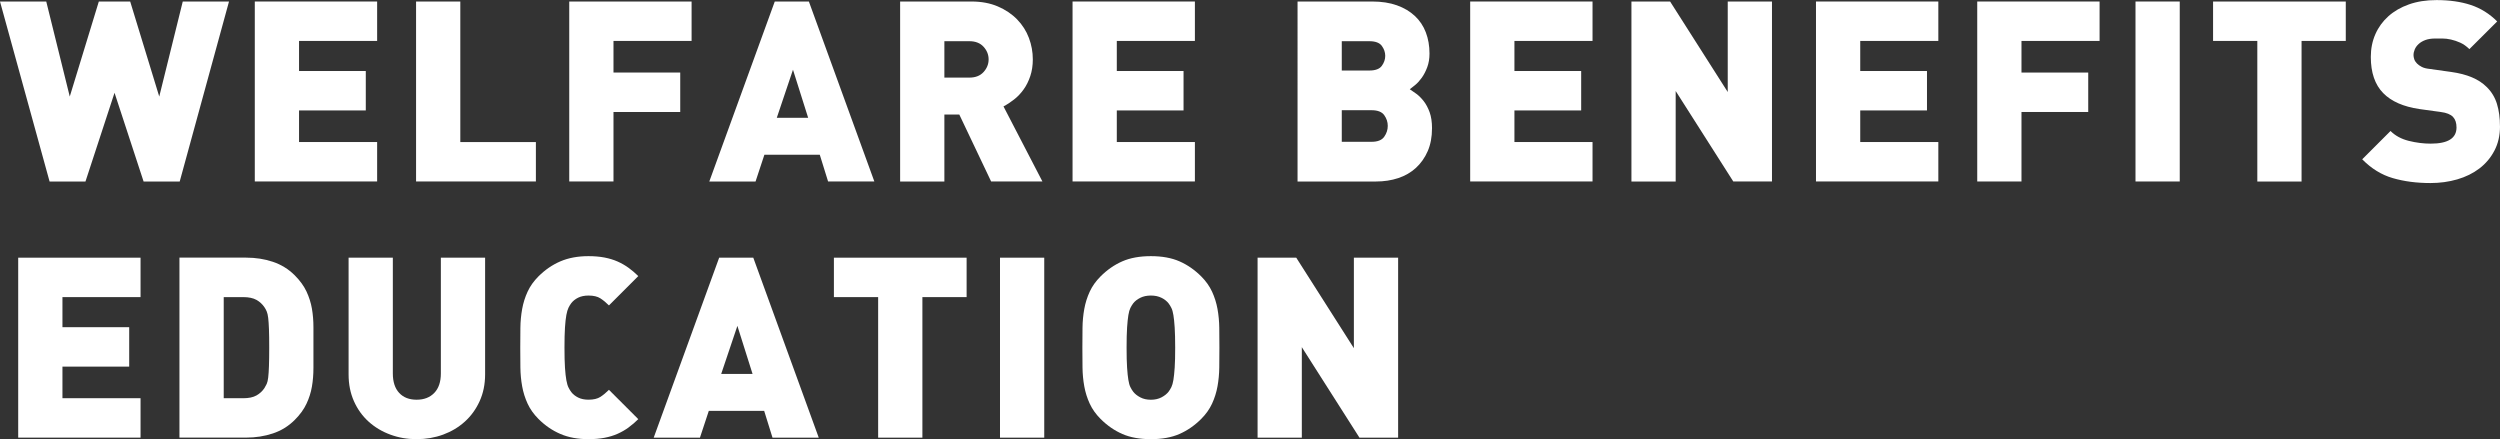 <?xml version="1.0" encoding="UTF-8"?>
<svg id="_レイヤー_2" data-name="レイヤー 2" xmlns="http://www.w3.org/2000/svg" viewBox="0 0 960 168.64">
  <rect x="0" y="0" width="960" height="168.64" fill="#333333" stroke="none"/>
  <defs>
    <style>
      .cls-1 {
        fill: #fff;
      }
    </style>
  </defs>
  <g id="body-Design">
    <g>
      <path class="cls-1" d="M69.02,69.7h-13.88l-11.16-34.07-11.16,34.07h-13.78L0,.58h17.76l9.03,36.5L37.95.58h12.04l11.16,36.5L70.18.58h17.76l-18.93,69.11Z"/>
      <path class="cls-1" d="M97.84,69.7V.58h46.98v15.14h-29.99v11.55h25.63v15.14h-25.63v12.13h29.99v15.14h-46.98Z"/>
      <path class="cls-1" d="M159.77,69.7V.58h16.99v53.97h29.02v15.14h-46.01Z"/>
      <path class="cls-1" d="M235.58,15.73v12.13h25.63v15.14h-25.63v26.69h-16.99V.58h46.98v15.14h-29.99Z"/>
      <path class="cls-1" d="M317.99,69.7l-3.2-10.29h-21.26l-3.4,10.29h-17.76L297.51.58h13.1l25.14,69.11h-17.76ZM304.5,26.79l-6.21,18.44h12.04l-5.82-18.44Z"/>
      <path class="cls-1" d="M380.6,69.7l-12.23-25.72h-5.73v25.72h-16.99V.58h27.37c3.82,0,7.2.63,10.14,1.89,2.94,1.26,5.42,2.93,7.43,5,2.01,2.07,3.51,4.43,4.51,7.09,1,2.65,1.5,5.4,1.5,8.25,0,2.33-.32,4.47-.97,6.41-.65,1.94-1.5,3.66-2.57,5.14-1.07,1.49-2.28,2.77-3.64,3.83-1.36,1.07-2.72,1.96-4.08,2.67l14.95,28.83h-19.71ZM379.63,22.81c0-1.81-.65-3.43-1.94-4.85-1.29-1.42-3.11-2.14-5.44-2.14h-9.61v13.98h9.61c2.33,0,4.14-.71,5.44-2.14,1.29-1.42,1.94-3.04,1.94-4.85Z"/>
      <path class="cls-1" d="M411.86,69.7V.58h46.98v15.14h-29.99v11.55h25.63v15.14h-25.63v12.13h29.99v15.14h-46.98Z"/>
      <path class="cls-1" d="M549.89,49.31c0,3.3-.55,6.21-1.65,8.74-1.1,2.52-2.61,4.66-4.51,6.41-1.91,1.75-4.17,3.06-6.79,3.93-2.62.87-5.48,1.31-8.59,1.31h-30.09V.58h28.64c3.62,0,6.79.49,9.51,1.46s5.01,2.33,6.89,4.08c1.88,1.75,3.28,3.85,4.22,6.31.94,2.46,1.41,5.18,1.41,8.15,0,1.94-.29,3.69-.87,5.24-.58,1.55-1.28,2.9-2.09,4.03-.81,1.13-1.65,2.06-2.52,2.77-.87.71-1.57,1.26-2.09,1.65.71.45,1.55,1.04,2.52,1.75.97.71,1.91,1.65,2.82,2.81.9,1.16,1.67,2.59,2.28,4.27.61,1.68.92,3.75.92,6.21ZM531.93,21.45c0-1.36-.44-2.64-1.31-3.83-.87-1.2-2.48-1.8-4.8-1.8h-10.58v11.26h10.58c2.33,0,3.93-.6,4.8-1.8.87-1.2,1.31-2.48,1.31-3.83ZM532.9,48.34c0-1.49-.45-2.86-1.36-4.13-.91-1.26-2.52-1.89-4.85-1.89h-11.45v12.13h11.45c2.33,0,3.95-.65,4.85-1.94.91-1.29,1.36-2.68,1.36-4.17Z"/>
      <path class="cls-1" d="M564.55,69.7V.58h46.98v15.14h-29.99v11.55h25.63v15.14h-25.63v12.13h29.99v15.14h-46.98Z"/>
      <path class="cls-1" d="M665.59,69.7l-22.13-34.75v34.75h-16.99V.58h14.85l22.13,34.75V.58h16.99v69.11h-14.85Z"/>
      <path class="cls-1" d="M697.34,69.7V.58h46.98v15.14h-29.99v11.55h25.63v15.14h-25.63v12.13h29.99v15.14h-46.98Z"/>
      <path class="cls-1" d="M776.25,15.73v12.13h25.63v15.14h-25.63v26.69h-16.99V.58h46.98v15.14h-29.99Z"/>
      <path class="cls-1" d="M820.03,69.7V.58h16.99v69.11h-16.99Z"/>
      <path class="cls-1" d="M883.8,15.73v53.97h-16.99V15.73h-16.99V.58h50.96v15.14h-16.99Z"/>
      <path class="cls-1" d="M960,48.5c0,3.5-.71,6.61-2.14,9.34-1.42,2.72-3.35,5.01-5.78,6.86s-5.26,3.24-8.49,4.18c-3.24.94-6.67,1.41-10.29,1.41-5.31,0-10.13-.63-14.46-1.89-4.34-1.26-8.25-3.67-11.75-7.23l10.87-10.87c1.81,1.81,4.14,3.07,6.99,3.79,2.85.71,5.66,1.07,8.45,1.07,6.6,0,9.9-2.07,9.9-6.21,0-1.75-.45-3.11-1.36-4.08-.97-.97-2.49-1.58-4.56-1.84l-8.35-1.16c-6.15-.91-10.77-2.94-13.88-6.12-3.17-3.23-4.76-7.86-4.76-13.88,0-3.17.58-6.08,1.75-8.74,1.16-2.65,2.83-4.95,5-6.89,2.17-1.94,4.8-3.46,7.91-4.56,3.11-1.1,6.63-1.65,10.58-1.65,4.98,0,9.37.63,13.15,1.88,3.79,1.25,7.17,3.36,10.14,6.32l-10.68,10.64c-1.1-1.1-2.27-1.92-3.49-2.48-1.23-.55-2.43-.95-3.59-1.21-1.17-.26-2.27-.39-3.3-.39h-2.72c-1.49,0-2.75.2-3.79.58-1.04.39-1.89.89-2.57,1.51-.68.62-1.18,1.3-1.5,2.04-.32.75-.49,1.51-.49,2.28,0,.46.1.97.29,1.56.19.58.55,1.13,1.07,1.65.45.46,1.05.88,1.8,1.27.74.39,1.73.65,2.96.78l8.35,1.17c6.08.84,10.61,2.75,13.59,5.74,1.88,1.82,3.2,3.99,3.98,6.52.78,2.53,1.16,5.41,1.16,8.65Z"/>
      <path class="cls-1" d="M6.99,168.06v-69.11h46.98v15.14h-29.99v11.55h25.63v15.14h-25.63v12.13h29.99v15.14H6.99Z"/>
      <path class="cls-1" d="M120.36,133.5v7.81c0,2.49-.19,4.87-.58,7.13-.39,2.27-1.08,4.46-2.09,6.6-1,2.14-2.51,4.21-4.51,6.21-2.4,2.4-5.19,4.13-8.4,5.19-3.2,1.07-6.62,1.6-10.24,1.6h-25.63v-69.11h25.63c3.62,0,7.04.53,10.24,1.6,3.2,1.07,6,2.8,8.4,5.19,2.01,2.01,3.51,4.08,4.51,6.21,1,2.14,1.7,4.34,2.09,6.6.39,2.27.58,4.64.58,7.13v7.81ZM103.38,133.5c0-2.91-.03-5.27-.1-7.09-.07-1.81-.16-3.25-.29-4.32-.13-1.07-.32-1.91-.58-2.52-.26-.61-.55-1.15-.87-1.6-.78-1.16-1.8-2.1-3.06-2.81-1.26-.71-2.96-1.07-5.1-1.07h-7.47v38.83h7.47c2.14,0,3.83-.35,5.1-1.07,1.26-.71,2.28-1.65,3.06-2.82.32-.52.61-1.05.87-1.6.26-.55.45-1.37.58-2.48.13-1.1.23-2.56.29-4.37.06-1.81.1-4.17.1-7.09Z"/>
      <path class="cls-1" d="M184.19,154.03c-1.39,3.07-3.29,5.7-5.68,7.86-2.4,2.17-5.18,3.83-8.35,5-3.17,1.16-6.57,1.75-10.19,1.75s-6.93-.58-10.09-1.75c-3.17-1.16-5.95-2.83-8.35-5-2.39-2.17-4.27-4.79-5.63-7.86-1.36-3.07-2.04-6.49-2.04-10.24v-44.85h16.99v44.46c0,3.24.81,5.73,2.43,7.47,1.62,1.75,3.85,2.62,6.7,2.62s5.11-.87,6.79-2.62c1.68-1.75,2.52-4.24,2.52-7.47v-44.46h16.99v44.85c0,3.75-.7,7.17-2.09,10.24Z"/>
      <path class="cls-1" d="M241.41,164.13c-1.3.94-2.7,1.75-4.22,2.43-1.52.68-3.2,1.2-5.05,1.55-1.84.35-3.9.53-6.16.53-4.08,0-7.67-.66-10.77-1.99-3.11-1.33-5.92-3.25-8.44-5.78-1.81-1.81-3.2-3.77-4.17-5.87-.97-2.1-1.67-4.32-2.09-6.65-.42-2.33-.65-4.74-.68-7.23-.03-2.49-.05-5.03-.05-7.62s.02-5.13.05-7.62c.03-2.49.26-4.9.68-7.23.42-2.33,1.12-4.55,2.09-6.65.97-2.1,2.36-4.06,4.17-5.87,2.52-2.52,5.34-4.45,8.44-5.78,3.11-1.33,6.7-1.99,10.77-1.99,2.26,0,4.32.18,6.16.53,1.84.36,3.53.87,5.05,1.55,1.52.68,2.93,1.49,4.22,2.43,1.29.94,2.52,1.99,3.69,3.15l-11.26,11.26c-1.1-1.1-2.2-2.01-3.3-2.72-1.1-.71-2.62-1.07-4.56-1.07-1.55,0-2.88.28-3.98.82-1.1.55-1.97,1.25-2.62,2.09-.39.52-.75,1.1-1.07,1.75-.32.65-.6,1.59-.83,2.81-.23,1.23-.4,2.83-.53,4.8-.13,1.97-.19,4.55-.19,7.72s.06,5.74.19,7.72c.13,1.97.31,3.58.53,4.8.23,1.23.5,2.17.83,2.81.32.65.68,1.23,1.07,1.75.65.84,1.52,1.54,2.62,2.09,1.1.55,2.43.83,3.98.83,1.94,0,3.46-.36,4.56-1.07,1.1-.71,2.2-1.62,3.3-2.72l11.26,11.26c-1.17,1.16-2.4,2.22-3.69,3.15Z"/>
      <path class="cls-1" d="M296.64,168.06l-3.2-10.29h-21.26l-3.4,10.29h-17.76l25.14-69.11h13.1l25.14,69.11h-17.76ZM283.15,125.15l-6.21,18.44h12.04l-5.82-18.44Z"/>
      <path class="cls-1" d="M354.2,114.09v53.97h-16.99v-53.97h-16.99v-15.14h50.96v15.14h-16.99Z"/>
      <path class="cls-1" d="M384,168.06v-69.11h16.99v69.11h-16.99Z"/>
      <path class="cls-1" d="M468.25,133.5c0,2.59-.02,5.13-.05,7.62-.03,2.49-.26,4.9-.68,7.23-.42,2.33-1.12,4.55-2.09,6.65-.97,2.1-2.36,4.06-4.17,5.87-2.52,2.52-5.31,4.45-8.35,5.78-3.04,1.33-6.7,1.99-10.97,1.99s-7.93-.66-10.97-1.99c-3.04-1.33-5.82-3.25-8.35-5.78-1.81-1.81-3.2-3.77-4.17-5.87-.97-2.1-1.67-4.32-2.09-6.65-.42-2.33-.65-4.74-.68-7.23-.03-2.49-.05-5.03-.05-7.62s.02-5.13.05-7.62c.03-2.49.26-4.9.68-7.23.42-2.33,1.12-4.55,2.09-6.65.97-2.1,2.36-4.06,4.17-5.87,2.52-2.52,5.31-4.45,8.35-5.78,3.04-1.33,6.7-1.99,10.97-1.99s7.93.66,10.97,1.99c3.04,1.33,5.82,3.25,8.35,5.78,1.81,1.81,3.2,3.77,4.17,5.87.97,2.1,1.67,4.32,2.09,6.65.42,2.33.65,4.74.68,7.23.03,2.49.05,5.03.05,7.62ZM451.27,133.5c0-3.17-.07-5.74-.19-7.72-.13-1.97-.29-3.56-.49-4.76-.19-1.2-.45-2.12-.78-2.77-.32-.65-.68-1.23-1.07-1.75-.65-.84-1.55-1.55-2.72-2.14-1.16-.58-2.52-.87-4.08-.87s-2.91.29-4.08.87c-1.16.58-2.07,1.3-2.72,2.14-.39.52-.74,1.1-1.07,1.75-.32.65-.58,1.57-.78,2.77-.19,1.2-.36,2.78-.49,4.76-.13,1.97-.19,4.55-.19,7.72s.06,5.73.19,7.67c.13,1.94.29,3.51.49,4.71.19,1.2.45,2.12.78,2.77.32.65.68,1.23,1.07,1.75.65.84,1.55,1.57,2.72,2.18,1.16.62,2.52.92,4.08.92s2.91-.31,4.08-.92c1.16-.61,2.07-1.34,2.72-2.18.39-.52.74-1.1,1.07-1.75.32-.65.58-1.57.78-2.77.19-1.2.36-2.77.49-4.71.13-1.94.19-4.5.19-7.67Z"/>
      <path class="cls-1" d="M522.03,168.06l-22.13-34.75v34.75h-16.99v-69.11h14.85l22.13,34.75v-34.75h16.99v69.11h-14.85Z"/>
    </g>
  </g>
</svg>